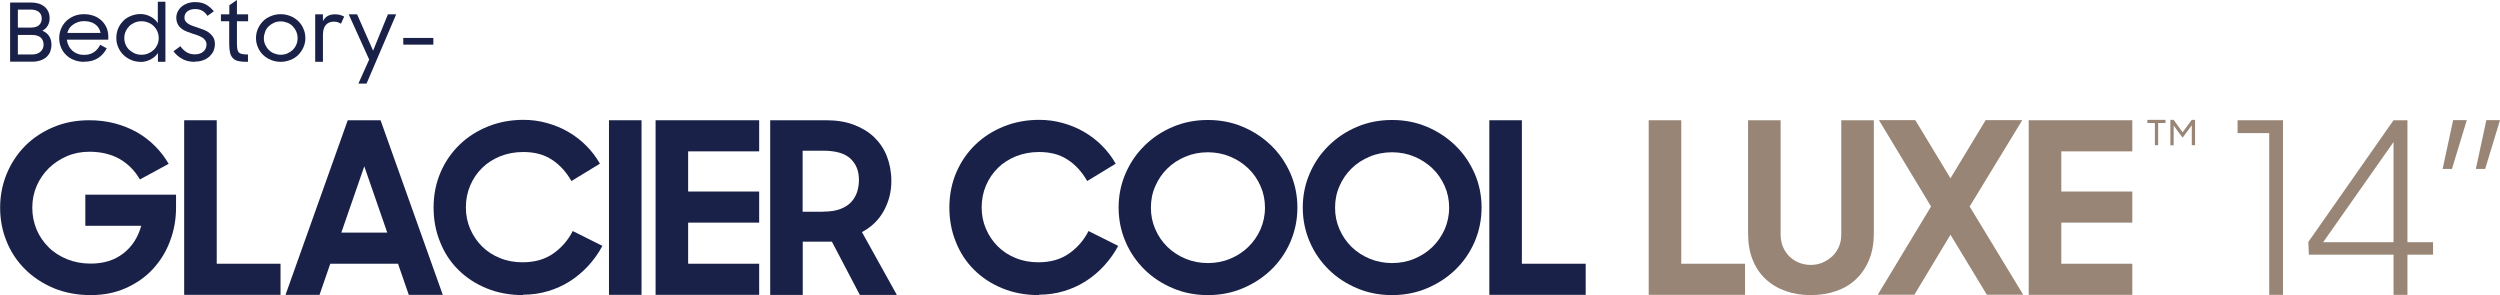 <svg viewBox="0 0 160.959 19" height="19" width="160.959" version="1.1" fill="none" xmlns:xlink="http://www.w3.org/1999/xlink" xmlns="http://www.w3.org/2000/svg"><defs><clipPath id="master_svg0_sa132_7283"><rect rx="0" height="19" width="160.959" y="0" x="0"></rect></clipPath></defs><g clip-path="url(#master_svg0_sa132_7283)"><g><g><path style="mix-blend-mode:passthrough" fill-opacity="1" fill="#988575" d="M146.1,18.983L146.1,8.57L144.063,8.57L144.063,7.742L146.988,7.742L146.988,18.983L146.092,18.983L146.1,18.983Z"></path></g><g><path style="mix-blend-mode:passthrough" fill-opacity="1" fill="#988575" d="M154.104,16.397L148.653,16.397L148.619,15.577L154.104,7.742L155,7.742L155,15.594L156.648,15.594L156.648,16.397L155,16.397L155,18.983L154.104,18.983L154.104,16.397ZM154.104,15.594L154.104,9.145L149.574,15.594L154.104,15.594Z"></path></g><g><path style="mix-blend-mode:passthrough" fill-opacity="1" fill="#988575" d="M157.265,10.878L157.942,7.733L158.821,7.733L157.866,10.878L157.265,10.878Z"></path></g><g><path style="mix-blend-mode:passthrough" fill-opacity="1" fill="#988575" d="M159.404,10.878L160.08,7.733L160.959,7.733L160.004,10.878L159.404,10.878Z"></path></g></g><g><g><path style="mix-blend-mode:passthrough" fill-opacity="1" fill="#988575" d="M138.73,7.919L138.257,7.919L138.257,7.716L139.423,7.716L139.423,7.919L138.95,7.919L138.95,9.348L138.739,9.348L138.739,7.919L138.73,7.919Z"></path></g><g><path style="mix-blend-mode:passthrough" fill-opacity="1" fill="#988575" d="M139.728,7.716L139.948,7.716L140.523,8.519L141.115,7.716L141.326,7.716L141.326,9.348L141.115,9.348L141.115,8.063L140.523,8.866L139.948,8.08L139.948,9.356L139.737,9.356L139.737,7.725L139.728,7.716Z"></path></g></g><g><g><path style="mix-blend-mode:passthrough" fill-opacity="1" fill="#1A2148" d="M5.84,19C4.969,19,4.175,18.848,3.456,18.552C2.738,18.248,2.121,17.842,1.605,17.326C1.09,16.811,0.693,16.211,0.422,15.535C0.143,14.85,0.008,14.131,0.008,13.371C0.008,12.61,0.152,11.858,0.439,11.173C0.726,10.489,1.124,9.889,1.631,9.381C2.138,8.874,2.746,8.477,3.448,8.181C4.15,7.885,4.919,7.742,5.747,7.742C6.33,7.742,6.879,7.809,7.395,7.945C7.911,8.08,8.384,8.274,8.823,8.519C9.263,8.773,9.652,9.069,9.99,9.415C10.336,9.762,10.624,10.142,10.86,10.548L9.009,11.554C8.663,10.962,8.215,10.523,7.674,10.218C7.133,9.922,6.499,9.77,5.755,9.77C5.231,9.77,4.75,9.863,4.302,10.058C3.854,10.252,3.465,10.514,3.135,10.835C2.806,11.165,2.544,11.545,2.358,11.976C2.172,12.407,2.079,12.872,2.079,13.371C2.079,13.869,2.172,14.343,2.358,14.782C2.544,15.222,2.806,15.594,3.135,15.923C3.465,16.253,3.871,16.506,4.327,16.692C4.792,16.878,5.291,16.971,5.84,16.971C6.685,16.971,7.378,16.752,7.944,16.312C8.511,15.873,8.883,15.281,9.094,14.537L5.493,14.537L5.493,12.534L11.334,12.534L11.334,13.362C11.334,14.123,11.207,14.841,10.945,15.526C10.691,16.211,10.319,16.802,9.846,17.318C9.373,17.833,8.79,18.239,8.113,18.543C7.437,18.848,6.677,19,5.831,19L5.84,19Z"></path></g><g><path style="mix-blend-mode:passthrough" fill-opacity="1" fill="#1A2148" d="M11.858,7.742L13.954,7.742L13.954,16.98L18.061,16.98L18.061,18.983L11.858,18.983L11.858,7.742Z"></path></g><g><path style="mix-blend-mode:passthrough" fill-opacity="1" fill="#1A2148" d="M22.389,7.742L24.502,7.742L28.508,18.983L26.319,18.983L25.626,16.98L21.265,16.98L20.572,18.983L18.383,18.983L22.389,7.742ZM21.975,14.977L24.933,14.977L23.454,10.708L21.975,14.977Z"></path></g><g><path style="mix-blend-mode:passthrough" fill-opacity="1" fill="#1A2148" d="M33.689,19C32.827,19,32.041,18.856,31.322,18.56C30.604,18.264,30.004,17.867,29.497,17.36C28.99,16.853,28.601,16.261,28.33,15.568C28.051,14.884,27.916,14.148,27.916,13.362C27.916,12.542,28.068,11.79,28.364,11.097C28.66,10.413,29.066,9.821,29.59,9.314C30.114,8.807,30.722,8.426,31.424,8.139C32.125,7.86,32.886,7.716,33.697,7.716C34.221,7.716,34.729,7.784,35.21,7.919C35.701,8.055,36.157,8.24,36.58,8.486C37.002,8.731,37.391,9.026,37.737,9.373C38.084,9.72,38.38,10.108,38.625,10.539L36.791,11.655C36.461,11.08,36.047,10.615,35.54,10.286C35.033,9.948,34.424,9.787,33.689,9.787C33.156,9.787,32.666,9.88,32.21,10.058C31.762,10.244,31.365,10.489,31.043,10.81C30.714,11.131,30.46,11.511,30.274,11.942C30.088,12.373,29.995,12.847,29.995,13.354C29.995,13.861,30.088,14.309,30.274,14.74C30.46,15.171,30.714,15.543,31.035,15.864C31.356,16.185,31.745,16.439,32.193,16.616C32.641,16.802,33.123,16.887,33.647,16.887C34.424,16.887,35.084,16.701,35.624,16.321C36.165,15.94,36.58,15.458,36.875,14.875L38.785,15.83C38.54,16.295,38.236,16.718,37.881,17.107C37.526,17.495,37.129,17.825,36.698,18.104C36.258,18.383,35.793,18.594,35.278,18.746C34.771,18.898,34.238,18.974,33.68,18.974L33.689,19Z"></path></g><g><path style="mix-blend-mode:passthrough" fill-opacity="1" fill="#1A2148" d="M39.208,7.742L41.304,7.742L41.304,18.983L39.208,18.983L39.208,7.742Z"></path></g><g><path style="mix-blend-mode:passthrough" fill-opacity="1" fill="#1A2148" d="M42.209,7.742L48.878,7.742L48.878,9.745L44.305,9.745L44.305,12.331L48.878,12.331L48.878,14.334L44.305,14.334L44.305,16.98L48.878,16.98L48.878,18.983L42.209,18.983L42.209,7.742Z"></path></g><g><path style="mix-blend-mode:passthrough" fill-opacity="1" fill="#1A2148" d="M49.588,18.983L49.588,7.742L53.189,7.742C53.856,7.742,54.448,7.835,54.964,8.029C55.479,8.224,55.919,8.486,56.282,8.832C56.637,9.179,56.916,9.584,57.102,10.066C57.288,10.548,57.389,11.072,57.389,11.664C57.389,12.34,57.229,12.974,56.908,13.565C56.586,14.157,56.113,14.613,55.496,14.943L57.744,18.991L55.361,18.991L53.561,15.56L51.684,15.56L51.684,18.991L49.588,18.991L49.588,18.983ZM53.003,13.624C53.434,13.624,53.797,13.574,54.085,13.464C54.38,13.354,54.617,13.21,54.795,13.016C54.972,12.83,55.099,12.61,55.183,12.365C55.259,12.12,55.302,11.858,55.302,11.579C55.302,11.004,55.116,10.548,54.752,10.21C54.389,9.872,53.806,9.703,53.003,9.703L51.676,9.703L51.676,13.633L53.003,13.633L53.003,13.624Z"></path></g><g><path style="mix-blend-mode:passthrough" fill-opacity="1" fill="#1A2148" d="M66.897,19C66.035,19,65.249,18.856,64.53,18.56C63.812,18.264,63.212,17.867,62.705,17.36C62.198,16.853,61.809,16.261,61.538,15.568C61.259,14.884,61.124,14.148,61.124,13.362C61.124,12.542,61.276,11.79,61.572,11.097C61.868,10.413,62.274,9.821,62.798,9.314C63.322,8.807,63.93,8.426,64.632,8.139C65.333,7.86,66.094,7.716,66.905,7.716C67.429,7.716,67.937,7.784,68.418,7.919C68.909,8.055,69.365,8.24,69.788,8.486C70.21,8.731,70.599,9.026,70.945,9.373C71.292,9.72,71.588,10.108,71.833,10.539L69.999,11.655C69.669,11.08,69.255,10.615,68.748,10.286C68.241,9.948,67.632,9.787,66.897,9.787C66.364,9.787,65.874,9.88,65.418,10.058C64.97,10.244,64.573,10.489,64.251,10.81C63.922,11.131,63.668,11.511,63.482,11.942C63.296,12.373,63.203,12.847,63.203,13.354C63.203,13.861,63.296,14.309,63.482,14.74C63.668,15.171,63.922,15.543,64.243,15.864C64.564,16.185,64.953,16.439,65.401,16.616C65.849,16.802,66.331,16.887,66.855,16.887C67.632,16.887,68.292,16.701,68.832,16.321C69.373,15.94,69.788,15.458,70.083,14.875L71.993,15.83C71.748,16.295,71.444,16.718,71.089,17.107C70.734,17.495,70.337,17.825,69.906,18.104C69.466,18.383,69.001,18.594,68.486,18.746C67.979,18.898,67.446,18.974,66.888,18.974L66.897,19Z"></path></g><g><path style="mix-blend-mode:passthrough" fill-opacity="1" fill="#1A2148" d="M77.767,19C76.964,19,76.22,18.856,75.519,18.56C74.817,18.264,74.209,17.867,73.693,17.36C73.178,16.853,72.764,16.261,72.468,15.568C72.172,14.884,72.02,14.148,72.02,13.362C72.02,12.576,72.172,11.849,72.468,11.165C72.764,10.48,73.169,9.888,73.693,9.373C74.217,8.857,74.817,8.46,75.519,8.164C76.22,7.868,76.964,7.725,77.767,7.725C78.57,7.725,79.314,7.868,80.015,8.164C80.717,8.46,81.325,8.866,81.849,9.373C82.373,9.88,82.779,10.48,83.083,11.165C83.379,11.849,83.531,12.576,83.531,13.362C83.531,14.148,83.379,14.875,83.083,15.568C82.788,16.253,82.373,16.853,81.849,17.36C81.325,17.867,80.717,18.264,80.015,18.56C79.314,18.856,78.57,19,77.767,19ZM77.767,16.937C78.283,16.937,78.764,16.844,79.204,16.658C79.652,16.473,80.041,16.219,80.37,15.898C80.7,15.577,80.962,15.196,81.156,14.765C81.342,14.334,81.444,13.869,81.444,13.371C81.444,12.872,81.351,12.416,81.156,11.976C80.962,11.545,80.708,11.165,80.37,10.843C80.032,10.522,79.643,10.269,79.204,10.083C78.756,9.897,78.274,9.804,77.767,9.804C77.26,9.804,76.77,9.897,76.33,10.083C75.882,10.269,75.494,10.522,75.164,10.843C74.834,11.165,74.572,11.545,74.386,11.976C74.192,12.407,74.099,12.872,74.099,13.371C74.099,13.869,74.192,14.326,74.386,14.765C74.572,15.196,74.834,15.577,75.164,15.898C75.494,16.219,75.882,16.473,76.33,16.658C76.778,16.844,77.26,16.937,77.767,16.937Z"></path></g><g><path style="mix-blend-mode:passthrough" fill-opacity="1" fill="#1A2148" d="M89.625,19C88.822,19,88.078,18.856,87.376,18.56C86.675,18.264,86.066,17.867,85.551,17.36C85.035,16.853,84.621,16.261,84.325,15.568C84.029,14.884,83.877,14.148,83.877,13.362C83.877,12.576,84.029,11.849,84.325,11.165C84.621,10.48,85.027,9.888,85.551,9.373C86.075,8.857,86.675,8.46,87.376,8.164C88.078,7.868,88.822,7.725,89.625,7.725C90.427,7.725,91.171,7.868,91.873,8.164C92.574,8.46,93.183,8.866,93.707,9.373C94.231,9.88,94.636,10.48,94.941,11.165C95.237,11.849,95.389,12.576,95.389,13.362C95.389,14.148,95.237,14.875,94.941,15.568C94.645,16.253,94.231,16.853,93.707,17.36C93.183,17.867,92.574,18.264,91.873,18.56C91.171,18.856,90.427,19,89.625,19ZM89.625,16.937C90.14,16.937,90.622,16.844,91.061,16.658C91.509,16.473,91.898,16.219,92.228,15.898C92.557,15.577,92.819,15.196,93.014,14.765C93.2,14.334,93.301,13.869,93.301,13.371C93.301,12.872,93.208,12.416,93.014,11.976C92.819,11.545,92.566,11.165,92.228,10.843C91.89,10.522,91.501,10.269,91.061,10.083C90.613,9.897,90.132,9.804,89.625,9.804C89.117,9.804,88.627,9.897,88.188,10.083C87.74,10.269,87.351,10.522,87.021,10.843C86.692,11.165,86.43,11.545,86.244,11.976C86.049,12.407,85.956,12.872,85.956,13.371C85.956,13.869,86.049,14.326,86.244,14.765C86.43,15.196,86.692,15.577,87.021,15.898C87.351,16.219,87.74,16.473,88.188,16.658C88.636,16.844,89.117,16.937,89.625,16.937Z"></path></g><g><path style="mix-blend-mode:passthrough" fill-opacity="1" fill="#1A2148" d="M95.888,7.742L97.984,7.742L97.984,16.98L102.092,16.98L102.092,18.983L95.888,18.983L95.888,7.742Z"></path></g><g><path style="mix-blend-mode:passthrough" fill-opacity="1" fill="#988575" d="M106.149,7.742L108.245,7.742L108.245,16.98L112.352,16.98L112.352,18.983L106.149,18.983L106.149,7.742Z"></path></g><g><path style="mix-blend-mode:passthrough" fill-opacity="1" fill="#988575" d="M116.587,19C116.004,19,115.463,18.915,114.973,18.738C114.483,18.569,114.052,18.315,113.688,17.977C113.325,17.639,113.037,17.225,112.843,16.726C112.64,16.228,112.547,15.653,112.547,15.01L112.547,7.742L114.643,7.742L114.643,15.112C114.643,15.382,114.694,15.636,114.787,15.881C114.888,16.118,115.024,16.321,115.193,16.498C115.37,16.667,115.573,16.811,115.81,16.904C116.046,17.005,116.3,17.056,116.579,17.056C116.858,17.056,117.111,17.005,117.348,16.904C117.584,16.802,117.787,16.667,117.973,16.498C118.151,16.329,118.294,16.118,118.396,15.881C118.497,15.644,118.548,15.391,118.548,15.112L118.548,7.742L120.644,7.742L120.644,15.01C120.644,15.661,120.543,16.236,120.34,16.726C120.137,17.225,119.85,17.639,119.495,17.977C119.14,18.315,118.709,18.569,118.218,18.738C117.728,18.907,117.187,19,116.604,19L116.587,19Z"></path></g><g><path style="mix-blend-mode:passthrough" fill-opacity="1" fill="#988575" d="M125.579,15.112L123.255,18.975L120.897,18.975L124.328,13.295L120.973,7.734L123.314,7.734L125.579,11.478L127.844,7.734L130.202,7.734L126.813,13.295L130.261,18.975L127.92,18.975L125.579,15.112Z"></path></g><g><path style="mix-blend-mode:passthrough" fill-opacity="1" fill="#988575" d="M130.616,7.742L137.285,7.742L137.285,9.745L132.713,9.745L132.713,12.331L137.285,12.331L137.285,14.334L132.713,14.334L132.713,16.98L137.285,16.98L137.285,18.983L130.616,18.983L130.616,7.742Z"></path></g></g><g><g><path style="mix-blend-mode:passthrough" fill-opacity="1" fill="#1A2148" d="M0.651,0.161L1.986,0.161C2.172,0.161,2.341,0.186,2.485,0.228C2.629,0.271,2.764,0.347,2.865,0.431C2.975,0.516,3.051,0.626,3.11,0.752C3.17,0.879,3.195,1.023,3.195,1.183C3.195,1.361,3.153,1.513,3.077,1.648C3,1.783,2.882,1.893,2.73,1.978C2.916,2.054,3.06,2.172,3.161,2.324C3.263,2.476,3.313,2.662,3.313,2.882C3.313,3.051,3.279,3.203,3.229,3.339C3.17,3.474,3.085,3.592,2.975,3.685C2.865,3.778,2.73,3.854,2.578,3.896C2.426,3.947,2.257,3.972,2.062,3.972L0.651,3.972L0.651,0.161ZM1.15,0.617L1.15,1.775L2.003,1.775C2.231,1.775,2.409,1.716,2.519,1.614C2.629,1.505,2.688,1.361,2.688,1.192C2.688,1.023,2.629,0.871,2.502,0.769C2.375,0.668,2.198,0.617,1.969,0.617L1.141,0.617L1.15,0.617ZM1.15,2.24L1.15,3.508L2.062,3.508C2.291,3.508,2.476,3.448,2.603,3.33C2.738,3.212,2.806,3.06,2.806,2.874C2.806,2.688,2.747,2.527,2.62,2.417C2.493,2.307,2.307,2.248,2.045,2.248L1.158,2.248L1.15,2.24Z"></path></g><g><path style="mix-blend-mode:passthrough" fill-opacity="1" fill="#1A2148" d="M5.435,3.981C5.19,3.981,4.97,3.947,4.767,3.863C4.573,3.787,4.395,3.677,4.26,3.542C4.116,3.406,4.006,3.246,3.93,3.06C3.854,2.874,3.812,2.68,3.812,2.46C3.812,2.24,3.854,2.037,3.93,1.851C4.006,1.665,4.125,1.496,4.26,1.361C4.395,1.226,4.573,1.116,4.767,1.031C4.961,0.955,5.173,0.913,5.401,0.913C5.629,0.913,5.832,0.947,6.026,1.015C6.221,1.082,6.381,1.184,6.525,1.31C6.66,1.437,6.77,1.589,6.855,1.767C6.931,1.944,6.973,2.139,6.973,2.358L6.973,2.553L4.302,2.553C4.319,2.696,4.361,2.832,4.421,2.95C4.48,3.068,4.564,3.17,4.657,3.263C4.759,3.347,4.868,3.415,5.004,3.466C5.131,3.516,5.274,3.533,5.426,3.533C5.671,3.533,5.874,3.474,6.052,3.356C6.229,3.237,6.356,3.077,6.449,2.882L6.872,3.111C6.736,3.381,6.542,3.592,6.305,3.744C6.069,3.897,5.773,3.973,5.426,3.973L5.435,3.981ZM5.409,1.361C5.274,1.361,5.147,1.378,5.029,1.42C4.911,1.462,4.801,1.513,4.708,1.581C4.615,1.648,4.53,1.724,4.471,1.817C4.404,1.91,4.361,2.012,4.336,2.122L6.474,2.122C6.432,1.885,6.314,1.699,6.128,1.564C5.942,1.429,5.705,1.361,5.409,1.361Z"></path></g><g><path style="mix-blend-mode:passthrough" fill-opacity="1" fill="#1A2148" d="M9.052,3.981C8.841,3.981,8.638,3.947,8.452,3.863C8.258,3.786,8.097,3.677,7.954,3.541C7.81,3.406,7.7,3.246,7.616,3.051C7.531,2.865,7.489,2.662,7.489,2.443C7.489,2.223,7.531,2.02,7.607,1.834C7.683,1.648,7.801,1.488,7.937,1.344C8.072,1.2,8.241,1.099,8.435,1.023C8.621,0.947,8.824,0.904,9.044,0.904C9.264,0.904,9.467,0.955,9.669,1.056C9.872,1.158,10.041,1.302,10.16,1.488L10.16,0.11L10.65,0.11L10.65,3.981L10.168,3.981L10.168,3.415C10.05,3.592,9.881,3.736,9.678,3.837C9.467,3.939,9.264,3.989,9.044,3.989L9.052,3.981ZM9.103,3.524C9.264,3.524,9.407,3.499,9.543,3.44C9.678,3.381,9.796,3.305,9.898,3.212C9.999,3.119,10.075,3,10.134,2.874C10.193,2.738,10.219,2.603,10.219,2.451C10.219,2.299,10.193,2.164,10.134,2.028C10.075,1.893,9.999,1.783,9.898,1.682C9.796,1.581,9.678,1.504,9.543,1.454C9.407,1.395,9.264,1.369,9.103,1.369C8.942,1.369,8.807,1.395,8.672,1.454C8.537,1.513,8.418,1.589,8.325,1.682C8.233,1.775,8.148,1.893,8.089,2.028C8.03,2.155,8.004,2.299,8.004,2.451C8.004,2.603,8.03,2.738,8.089,2.874C8.148,3.009,8.224,3.119,8.325,3.212C8.427,3.305,8.545,3.381,8.672,3.44C8.807,3.499,8.951,3.524,9.103,3.524Z"></path></g><g><path style="mix-blend-mode:passthrough" fill-opacity="1" fill="#1A2148" d="M12.552,3.981C12.23,3.981,11.96,3.922,11.74,3.795C11.512,3.677,11.326,3.508,11.166,3.305L11.613,2.975C11.732,3.144,11.867,3.271,12.019,3.364C12.171,3.457,12.349,3.499,12.552,3.499C12.771,3.499,12.957,3.44,13.093,3.322C13.228,3.203,13.295,3.051,13.295,2.865C13.295,2.764,13.27,2.679,13.219,2.603C13.169,2.527,13.101,2.468,13.025,2.417C12.94,2.367,12.847,2.324,12.746,2.282C12.636,2.248,12.526,2.206,12.416,2.172C12.29,2.13,12.163,2.088,12.036,2.037C11.909,1.986,11.791,1.927,11.69,1.843C11.588,1.766,11.504,1.674,11.444,1.555C11.385,1.437,11.351,1.302,11.351,1.133C11.351,0.997,11.385,0.862,11.444,0.744C11.504,0.625,11.588,0.516,11.698,0.423C11.808,0.33,11.935,0.262,12.078,0.211C12.23,0.161,12.383,0.135,12.56,0.135C12.839,0.135,13.076,0.186,13.27,0.296C13.456,0.406,13.625,0.549,13.769,0.727L13.355,1.023C13.177,0.727,12.907,0.583,12.56,0.583C12.357,0.583,12.188,0.634,12.061,0.735C11.935,0.837,11.875,0.972,11.875,1.133C11.875,1.226,11.901,1.31,11.952,1.378C12.002,1.445,12.061,1.504,12.146,1.547C12.23,1.597,12.315,1.64,12.425,1.674C12.526,1.707,12.636,1.741,12.746,1.783C12.881,1.826,13.008,1.876,13.143,1.927C13.278,1.978,13.388,2.045,13.49,2.13C13.591,2.214,13.676,2.307,13.743,2.426C13.811,2.544,13.836,2.688,13.836,2.857C13.836,3,13.803,3.136,13.752,3.271C13.693,3.406,13.608,3.516,13.498,3.626C13.388,3.727,13.262,3.812,13.101,3.871C12.949,3.93,12.771,3.964,12.577,3.964L12.552,3.981Z"></path></g><g><path style="mix-blend-mode:passthrough" fill-opacity="1" fill="#1A2148" d="M14.233,0.921L14.765,0.921L14.765,0.338L15.255,0L15.255,0.921L15.974,0.921L15.974,1.369L15.255,1.369L15.255,2.789C15.255,2.941,15.264,3.068,15.281,3.161C15.298,3.254,15.331,3.33,15.382,3.381C15.433,3.431,15.509,3.465,15.602,3.482C15.695,3.499,15.822,3.508,15.965,3.508L15.965,3.981L15.889,3.981C15.669,3.981,15.483,3.964,15.331,3.93C15.188,3.896,15.069,3.829,14.985,3.736C14.9,3.643,14.841,3.524,14.807,3.372C14.773,3.22,14.757,3.026,14.757,2.798L14.757,1.369L14.224,1.369L14.224,0.921L14.233,0.921Z"></path></g><g><path style="mix-blend-mode:passthrough" fill-opacity="1" fill="#1A2148" d="M18.071,3.981C17.851,3.981,17.648,3.939,17.454,3.863C17.259,3.787,17.09,3.677,16.947,3.542C16.803,3.406,16.685,3.246,16.609,3.051C16.524,2.865,16.482,2.663,16.482,2.451C16.482,2.24,16.524,2.029,16.609,1.843C16.693,1.657,16.803,1.496,16.947,1.353C17.09,1.209,17.259,1.107,17.454,1.031C17.648,0.955,17.851,0.913,18.071,0.913C18.291,0.913,18.493,0.955,18.688,1.031C18.882,1.107,19.051,1.217,19.195,1.353C19.339,1.488,19.457,1.657,19.533,1.843C19.618,2.029,19.66,2.232,19.66,2.451C19.66,2.671,19.618,2.865,19.533,3.051C19.449,3.237,19.339,3.398,19.195,3.542C19.051,3.685,18.882,3.787,18.688,3.863C18.493,3.939,18.291,3.981,18.071,3.981ZM18.071,3.525C18.223,3.525,18.367,3.499,18.502,3.44C18.637,3.381,18.747,3.305,18.848,3.212C18.95,3.111,19.026,3.001,19.077,2.874C19.136,2.747,19.161,2.603,19.161,2.46C19.161,2.316,19.136,2.172,19.077,2.037C19.018,1.902,18.941,1.792,18.848,1.691C18.747,1.589,18.637,1.513,18.502,1.462C18.367,1.412,18.223,1.378,18.071,1.378C17.919,1.378,17.784,1.403,17.648,1.462C17.513,1.522,17.403,1.598,17.302,1.691C17.2,1.784,17.124,1.902,17.074,2.037C17.023,2.172,16.989,2.308,16.989,2.46C16.989,2.612,17.014,2.747,17.074,2.874C17.133,3.001,17.209,3.119,17.302,3.212C17.403,3.313,17.513,3.39,17.648,3.44C17.784,3.491,17.919,3.525,18.071,3.525Z"></path></g><g><path style="mix-blend-mode:passthrough" fill-opacity="1" fill="#1A2148" d="M20.302,0.921L20.792,0.921L20.792,1.36C20.944,1.065,21.198,0.921,21.57,0.921C21.705,0.921,21.815,0.938,21.908,0.963C22.001,0.997,22.085,1.031,22.161,1.065L21.95,1.529C21.891,1.487,21.832,1.462,21.764,1.436C21.705,1.411,21.603,1.394,21.485,1.394C21.282,1.394,21.113,1.462,20.986,1.597C20.86,1.732,20.792,1.952,20.792,2.248L20.792,2.823C20.792,2.924,20.792,3.025,20.792,3.135L20.792,3.981L20.293,3.981L20.293,0.921L20.302,0.921Z"></path></g><g><path style="mix-blend-mode:passthrough" fill-opacity="1" fill="#1A2148" d="M23.767,3.828L22.449,0.921L22.99,0.921L24.021,3.262L24.976,0.921L25.508,0.921L23.598,5.384L23.074,5.384L23.767,3.837L23.767,3.828Z"></path></g><g><path style="mix-blend-mode:passthrough" fill-opacity="1" fill="#1A2148" d="M25.964,2.443L27.9,2.443L27.9,2.874L25.964,2.874L25.964,2.443Z"></path></g></g></g></svg>